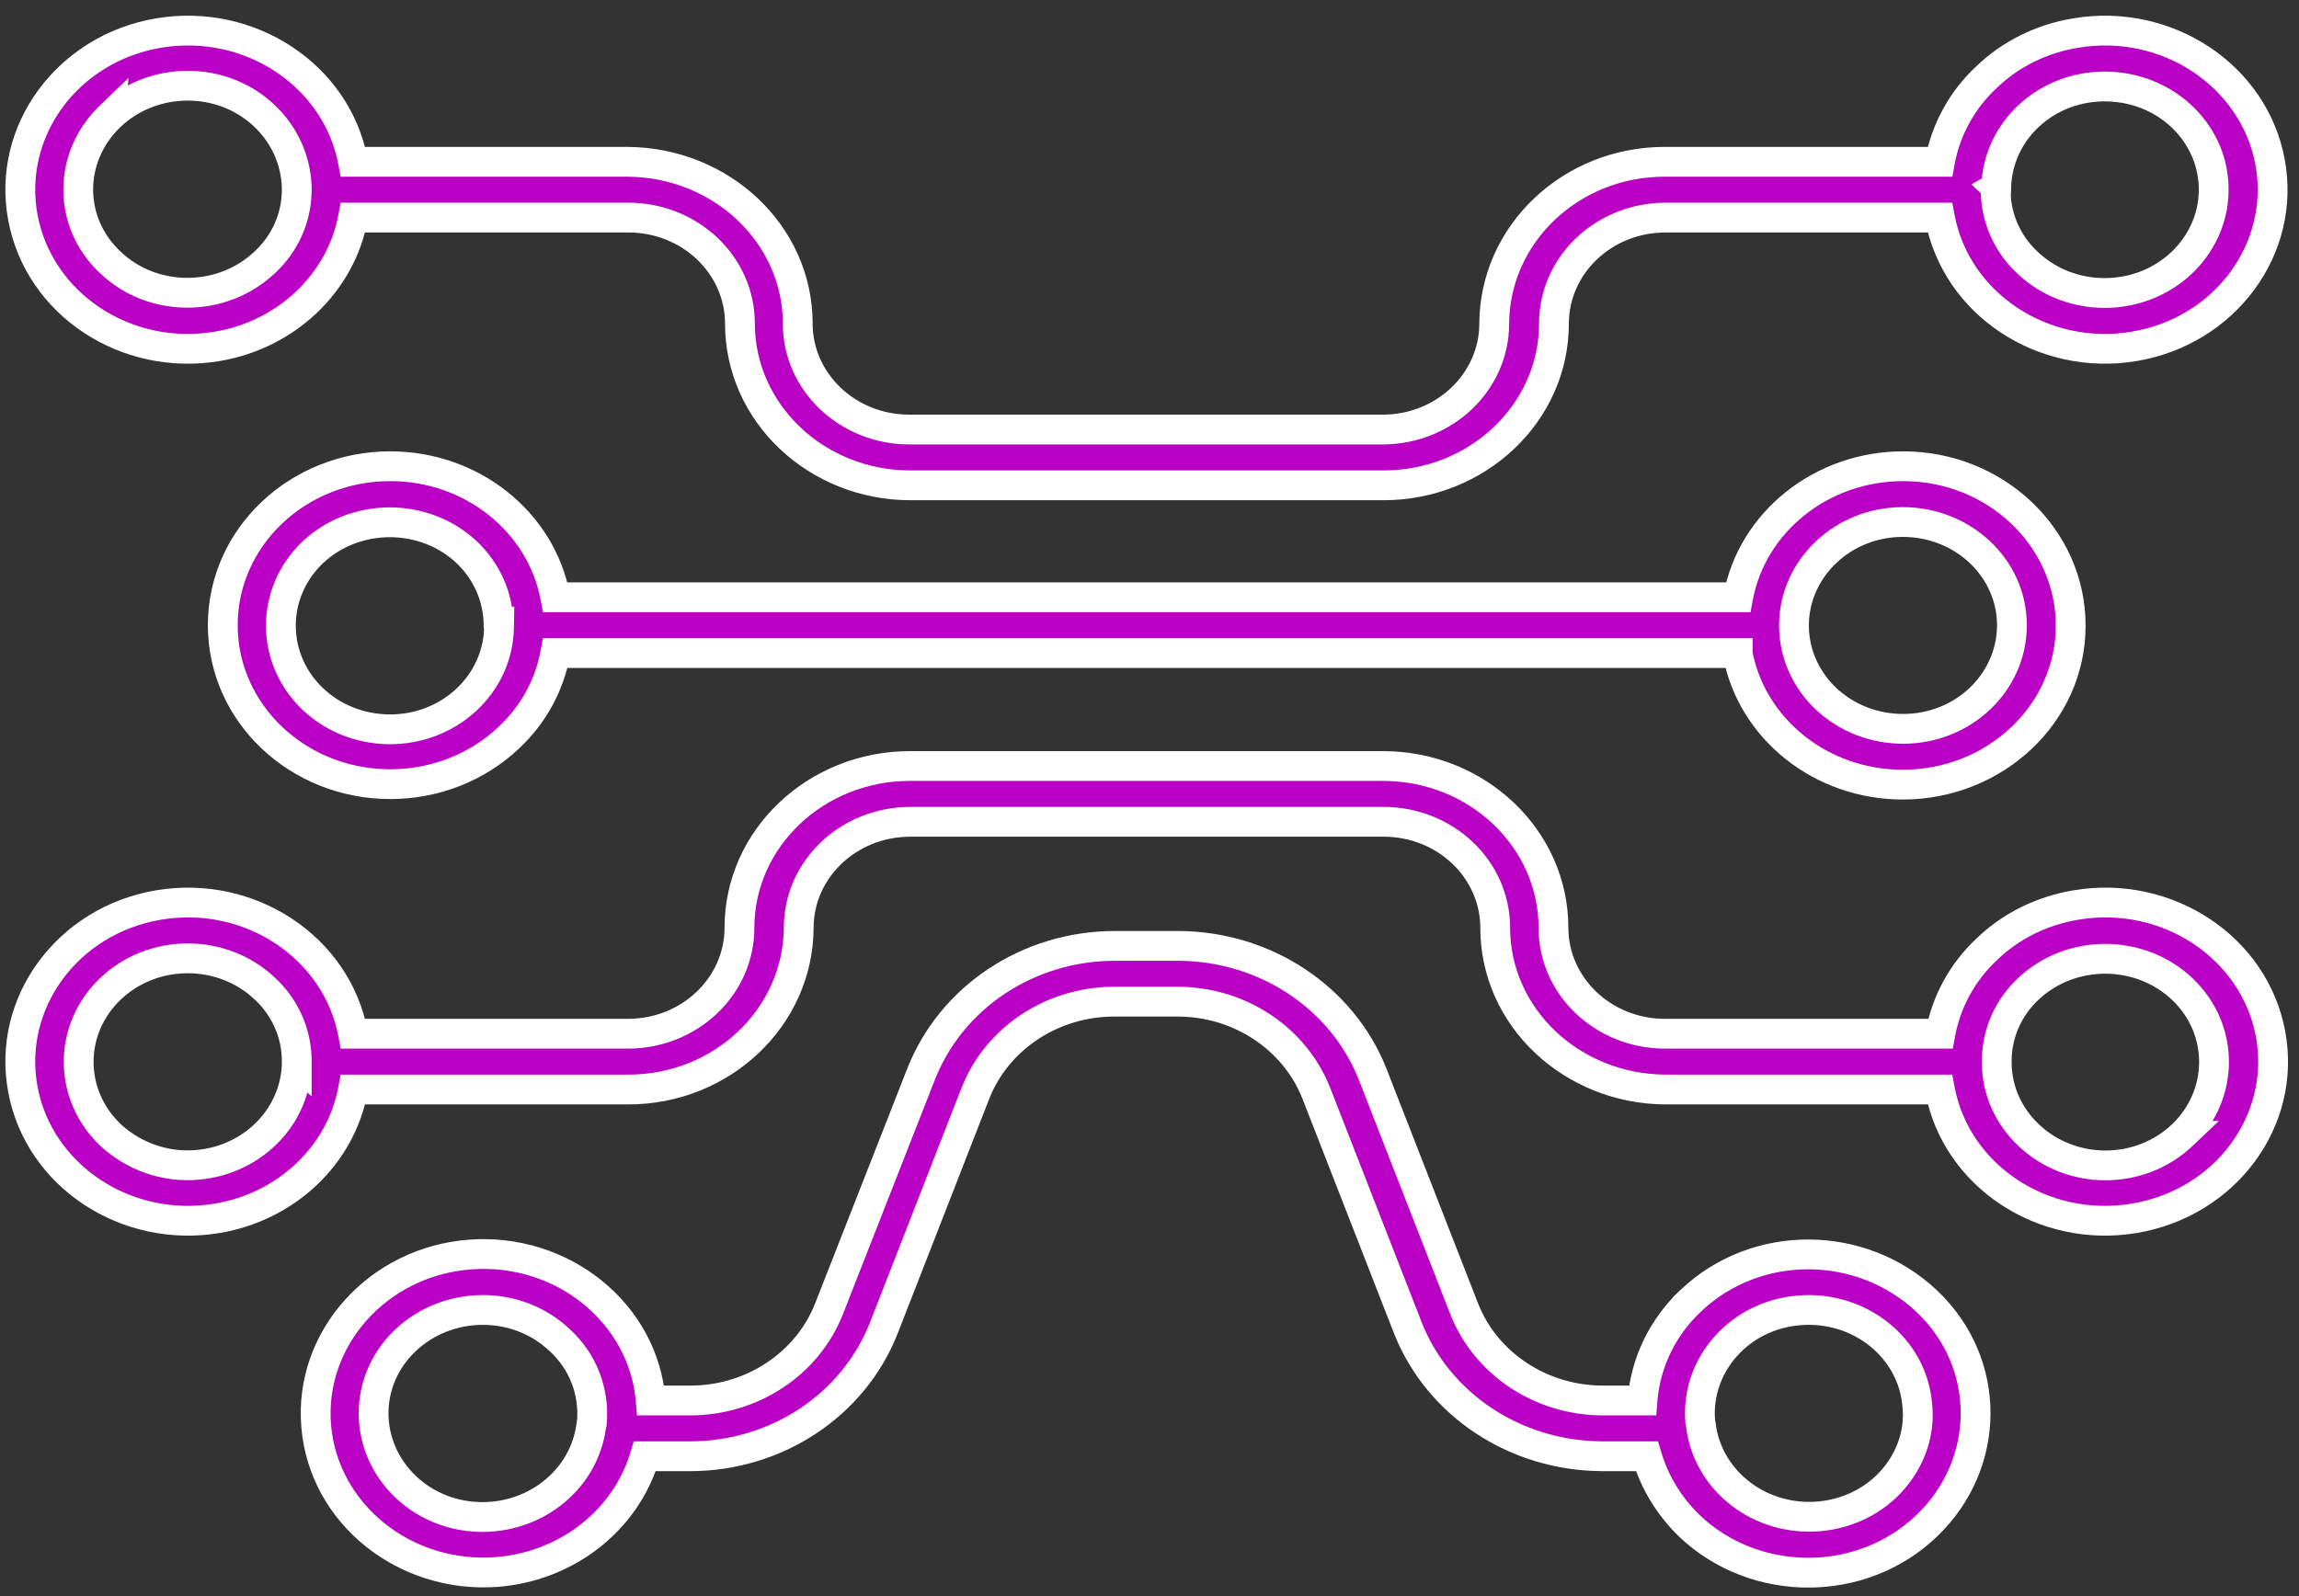 <svg width="108" height="75" viewBox="0 0 108 75" fill="none" xmlns="http://www.w3.org/2000/svg">
<rect x="0" y="0" width="108" height="75" fill="#333333" stroke="none"/>
<path fill-rule="evenodd" clip-rule="evenodd" d="M10.21 16.274C13.454 15.728 16.008 13.304 16.583 10.224H29.514C32.413 10.224 34.76 12.452 34.76 15.204C34.76 19.397 38.349 22.805 42.767 22.805H64.993C69.411 22.805 73 19.397 73 15.204C73 12.452 75.347 10.224 78.246 10.224H91.131C91.89 14.287 95.986 16.995 100.265 16.274C104.545 15.553 107.398 11.666 106.639 7.603C105.879 3.541 101.784 0.833 97.504 1.553C95.917 1.815 94.444 2.536 93.317 3.628C92.166 4.699 91.407 6.096 91.131 7.603H78.2C73.783 7.603 70.216 11.01 70.194 15.204C70.194 17.956 67.847 20.184 64.948 20.184H42.721C39.822 20.184 37.475 17.956 37.475 15.204C37.475 11.01 33.885 7.625 29.468 7.603H16.583C15.824 3.541 11.728 0.833 7.449 1.553C3.169 2.274 0.316 6.162 1.075 10.224C1.835 14.287 5.907 16.995 10.21 16.274ZM93.775 8.805C93.844 6.118 96.168 4 98.998 4.065C101.828 4.131 104.059 6.337 103.99 9.023C103.967 10.268 103.415 11.469 102.495 12.343C100.493 14.243 97.249 14.243 95.247 12.343C94.304 11.469 93.775 10.268 93.752 9.023V8.914C93.752 8.895 93.76 8.876 93.768 8.858C93.779 8.836 93.787 8.817 93.775 8.805L93.775 8.805ZM12.421 5.441C10.419 3.541 7.175 3.563 5.173 5.463L5.173 5.463C3.172 7.385 3.172 10.465 5.196 12.343C7.198 14.243 10.442 14.221 12.444 12.321C13.387 11.447 13.917 10.246 13.94 9.001V8.892V8.783C13.894 7.516 13.364 6.337 12.421 5.441Z" fill="#BA00C4"/>
<path d="M16.583 10.224V9.524H16.002L15.895 10.096L16.583 10.224ZM10.21 16.274L10.325 16.965L10.326 16.964L10.21 16.274ZM91.131 10.224L91.819 10.096L91.712 9.524H91.131V10.224ZM100.265 16.274L100.382 16.964L100.265 16.274ZM106.639 7.603L107.327 7.475V7.475L106.639 7.603ZM97.504 1.553L97.618 2.244L97.621 2.244L97.504 1.553ZM93.317 3.628L93.794 4.141L93.799 4.136L93.804 4.131L93.317 3.628ZM91.131 7.603V8.303H91.714L91.82 7.729L91.131 7.603ZM70.194 15.204L69.493 15.2V15.204H70.194ZM29.468 7.603L29.471 6.903H29.468V7.603ZM16.583 7.603L15.895 7.732L16.002 8.303H16.583V7.603ZM7.449 1.553L7.333 0.863L7.449 1.553ZM1.075 10.224L1.764 10.096L1.075 10.224ZM98.998 4.065L99.014 3.365L98.998 4.065ZM93.775 8.805L94.123 9.412L94.464 9.216L94.475 8.823L93.775 8.805ZM103.99 9.023L103.291 9.005L103.29 9.01L103.99 9.023ZM102.495 12.343L102.013 11.835L102.495 12.343ZM95.247 12.343L95.729 11.835L95.723 11.829L95.247 12.343ZM93.752 9.023H93.052L93.052 9.036L93.752 9.023ZM93.768 8.858L94.404 9.152L94.404 9.152L93.768 8.858ZM93.775 8.805L93.426 8.197L92.611 8.665L93.293 9.312L93.775 8.805ZM5.173 5.463L4.476 5.401L4.312 7.246L5.655 5.971L5.173 5.463ZM12.421 5.441L11.939 5.949L11.939 5.949L12.421 5.441ZM5.173 5.463L5.871 5.525L6.037 3.664L4.689 4.958L5.173 5.463ZM5.196 12.343L5.678 11.835L5.673 11.83L5.196 12.343ZM12.444 12.321L11.968 11.807L11.962 11.813L12.444 12.321ZM13.94 9.001L14.64 9.014V9.001H13.94ZM13.94 8.783H14.64V8.77L14.639 8.757L13.94 8.783ZM15.895 10.096C15.377 12.868 13.068 15.083 10.094 15.584L10.326 16.964C13.84 16.373 16.638 13.74 17.271 10.353L15.895 10.096ZM29.514 9.524H16.583V10.924H29.514V9.524ZM35.46 15.204C35.46 12.031 32.765 9.524 29.514 9.524V10.924C32.061 10.924 34.06 12.872 34.06 15.204H35.46ZM42.767 22.105C38.701 22.105 35.46 18.977 35.46 15.204H34.06C34.06 19.818 37.997 23.505 42.767 23.505V22.105ZM64.993 22.105H42.767V23.505H64.993V22.105ZM72.3 15.204C72.3 18.977 69.059 22.105 64.993 22.105V23.505C69.763 23.505 73.7 19.818 73.7 15.204H72.3ZM78.246 9.524C74.995 9.524 72.3 12.032 72.3 15.204H73.7C73.7 12.873 75.699 10.924 78.246 10.924V9.524ZM91.131 9.524H78.246V10.924H91.131V9.524ZM100.149 15.584C96.213 16.247 92.502 13.751 91.819 10.096L90.443 10.353C91.278 14.822 95.758 17.743 100.382 16.964L100.149 15.584ZM105.951 7.732C106.632 11.378 104.075 14.923 100.149 15.584L100.382 16.964C105.015 16.184 108.164 11.953 107.327 7.475L105.951 7.732ZM97.621 2.244C101.556 1.581 105.267 4.076 105.951 7.732L107.327 7.475C106.492 3.006 102.012 0.085 97.388 0.863L97.621 2.244ZM93.804 4.131C94.823 3.143 96.164 2.484 97.618 2.244L97.39 0.863C95.67 1.147 94.065 1.929 92.83 3.126L93.804 4.131ZM91.82 7.729C92.069 6.371 92.754 5.108 93.794 4.141L92.84 3.116C91.579 4.289 90.746 5.822 90.442 7.477L91.82 7.729ZM78.2 8.303H91.131V6.903H78.2V8.303ZM70.894 15.208C70.914 11.428 74.138 8.303 78.2 8.303V6.903C73.427 6.903 69.519 10.592 69.493 15.2L70.894 15.208ZM64.948 20.884C68.198 20.884 70.894 18.376 70.894 15.204H69.493C69.493 17.535 67.495 19.484 64.948 19.484V20.884ZM42.721 20.884H64.948V19.484H42.721V20.884ZM36.775 15.204C36.775 18.376 39.47 20.884 42.721 20.884V19.484C40.173 19.484 38.175 17.535 38.175 15.204H36.775ZM29.464 8.303C33.536 8.323 36.775 11.434 36.775 15.204H38.175C38.175 10.587 34.235 6.927 29.471 6.903L29.464 8.303ZM16.583 8.303H29.468V6.903H16.583V8.303ZM7.565 2.244C11.501 1.581 15.212 4.076 15.895 7.732L17.271 7.475C16.436 3.006 11.956 0.085 7.333 0.863L7.565 2.244ZM1.764 10.096C1.082 6.449 3.64 2.905 7.565 2.244L7.333 0.863C2.699 1.643 -0.45 5.874 0.387 10.353L1.764 10.096ZM10.094 15.584C6.136 16.247 2.447 13.752 1.764 10.096L0.387 10.353C1.222 14.821 5.679 17.743 10.325 16.965L10.094 15.584ZM99.014 3.365C95.829 3.292 93.155 5.684 93.075 8.787L94.475 8.823C94.533 6.552 96.506 4.708 98.981 4.765L99.014 3.365ZM104.69 9.041C104.77 5.93 102.193 3.439 99.014 3.365L98.981 4.765C101.463 4.822 103.349 6.743 103.291 9.005L104.69 9.041ZM102.977 12.851C104.025 11.855 104.664 10.479 104.69 9.036L103.29 9.01C103.271 10.057 102.805 11.083 102.013 11.835L102.977 12.851ZM94.765 12.851C97.037 15.007 100.705 15.007 102.977 12.851L102.013 11.835C100.281 13.479 97.46 13.479 95.729 11.835L94.765 12.851ZM93.052 9.036C93.078 10.471 93.688 11.853 94.772 12.856L95.723 11.829C94.919 11.085 94.471 10.065 94.451 9.01L93.052 9.036ZM93.052 8.914V9.023H94.452V8.914H93.052ZM93.133 8.565C93.131 8.568 93.112 8.609 93.095 8.658C93.078 8.709 93.052 8.799 93.052 8.914H94.452C94.452 9.009 94.43 9.081 94.419 9.113C94.409 9.143 94.397 9.166 94.404 9.152L93.133 8.565ZM93.293 9.312C93.193 9.218 93.124 9.095 93.096 8.961C93.07 8.84 93.083 8.741 93.095 8.686C93.113 8.599 93.15 8.529 93.133 8.565L94.404 9.152C94.405 9.15 94.415 9.128 94.424 9.105C94.434 9.082 94.453 9.033 94.466 8.969C94.495 8.829 94.505 8.532 94.257 8.297L93.293 9.312ZM93.426 8.197L93.426 8.197L94.123 9.412L94.123 9.412L93.426 8.197ZM5.655 5.971C7.391 4.323 10.211 4.309 11.939 5.949L12.903 4.934C10.627 2.773 6.959 2.803 4.692 4.955L5.655 5.971ZM4.476 5.401L4.476 5.401L5.871 5.525L5.871 5.525L4.476 5.401ZM5.673 11.83C3.949 10.231 3.941 7.617 5.658 5.968L4.689 4.958C2.403 7.153 2.394 10.698 4.72 12.856L5.673 11.83ZM11.962 11.813C10.227 13.461 7.406 13.475 5.678 11.835L4.715 12.851C6.99 15.011 10.658 14.982 12.926 12.829L11.962 11.813ZM13.24 8.988C13.22 10.043 12.772 11.063 11.968 11.807L12.92 12.835C14.003 11.832 14.613 10.45 14.639 9.014L13.24 8.988ZM13.24 8.892V9.001H14.64V8.892H13.24ZM13.24 8.783V8.892H14.64V8.783H13.24ZM11.939 5.949C12.751 6.719 13.201 7.726 13.24 8.808L14.639 8.757C14.586 7.306 13.978 5.954 12.903 4.934L11.939 5.949Z" fill="white"/>
<path fill-rule="evenodd" clip-rule="evenodd" d="M106.662 48.575C105.902 44.513 101.807 41.805 97.527 42.526C95.94 42.788 94.467 43.508 93.34 44.6C92.189 45.671 91.43 47.068 91.154 48.575H78.223C75.324 48.575 72.977 46.348 72.977 43.596C72.977 39.402 69.388 35.995 64.97 35.995H42.744C38.326 35.995 34.737 39.402 34.737 43.596C34.737 46.347 32.39 48.575 29.491 48.575H16.583C15.824 44.513 11.728 41.805 7.449 42.526C3.169 43.246 0.316 47.134 1.075 51.196C1.835 55.259 5.93 57.967 10.21 57.246C13.454 56.7 16.008 54.298 16.583 51.196H29.514C33.931 51.196 37.498 47.789 37.521 43.596C37.521 40.844 39.867 38.616 42.767 38.616H64.993C67.892 38.616 70.24 40.844 70.24 43.596C70.24 47.789 73.829 51.175 78.246 51.196H91.131C91.89 55.259 95.986 57.967 100.265 57.246C104.568 56.525 107.421 52.638 106.662 48.575ZM13.94 49.995C13.871 52.681 11.547 54.8 8.717 54.756C7.405 54.734 6.14 54.21 5.197 53.337C3.195 51.437 3.195 48.357 5.197 46.457C7.199 44.557 10.443 44.557 12.444 46.457C13.388 47.33 13.917 48.532 13.94 49.777V49.886V49.995L13.94 49.995ZM95.296 53.337C97.298 55.237 100.519 55.237 102.521 53.337L102.521 53.337C104.5 51.437 104.5 48.379 102.544 46.501C100.542 44.578 97.298 44.578 95.296 46.457C94.353 47.33 93.824 48.532 93.801 49.777V49.886V49.995C93.824 51.262 94.353 52.441 95.296 53.337Z" fill="#BA00C4"/>
<path d="M97.527 42.526L97.641 43.216L97.644 43.216L97.527 42.526ZM106.662 48.575L105.974 48.704L105.974 48.704L106.662 48.575ZM93.34 44.6L93.817 45.113L93.822 45.108L93.827 45.103L93.34 44.6ZM91.154 48.575V49.275H91.737L91.843 48.702L91.154 48.575ZM16.583 48.575L15.895 48.704L16.002 49.275H16.583V48.575ZM7.449 42.526L7.565 43.216L7.449 42.526ZM1.075 51.196L0.387 51.325L1.075 51.196ZM10.21 57.246L10.094 56.556L10.094 56.556L10.21 57.246ZM16.583 51.196V50.496H16.001L15.895 51.069L16.583 51.196ZM37.521 43.596L38.221 43.6V43.596H37.521ZM78.246 51.196L78.243 51.896H78.246V51.196ZM91.131 51.196L91.819 51.068L91.712 50.496H91.131V51.196ZM100.265 57.246L100.15 56.556L100.149 56.556L100.265 57.246ZM8.717 54.756L8.705 55.456L8.706 55.456L8.717 54.756ZM13.94 49.995L14.394 49.463L13.278 48.509L13.24 49.977L13.94 49.995ZM5.197 53.337L4.715 53.844L4.721 53.85L5.197 53.337ZM5.197 46.457L5.679 46.965L5.197 46.457ZM12.444 46.457L11.962 46.965L11.969 46.97L12.444 46.457ZM13.94 49.777H14.64L14.64 49.764L13.94 49.777ZM13.94 49.995L13.485 50.527L14.64 51.513V49.995H13.94ZM102.521 53.337L103.003 53.844L104.234 52.675L102.537 52.637L102.521 53.337ZM95.296 53.337L94.814 53.844L94.814 53.844L95.296 53.337ZM102.521 53.337L102.036 52.832L100.821 53.998L102.505 54.036L102.521 53.337ZM102.544 46.501L103.029 45.996L103.029 45.995L102.544 46.501ZM95.296 46.457L95.772 46.97L95.775 46.967L95.296 46.457ZM93.801 49.777L93.101 49.764V49.777H93.801ZM93.801 49.995H93.101L93.101 50.008L93.801 49.995ZM97.644 43.216C101.579 42.553 105.29 45.048 105.974 48.704L107.35 48.447C106.514 43.978 102.035 41.057 97.411 41.835L97.644 43.216ZM93.827 45.103C94.847 44.115 96.187 43.456 97.641 43.216L97.413 41.835C95.693 42.119 94.088 42.901 92.853 44.098L93.827 45.103ZM91.843 48.702C92.091 47.343 92.776 46.081 93.817 45.113L92.863 44.088C91.602 45.261 90.769 46.794 90.465 48.449L91.843 48.702ZM78.223 49.275H91.154V47.875H78.223V49.275ZM72.277 43.596C72.277 46.768 74.972 49.275 78.223 49.275V47.875C75.676 47.875 73.677 45.927 73.677 43.596H72.277ZM64.97 36.695C69.036 36.695 72.277 39.823 72.277 43.596H73.677C73.677 38.982 69.74 35.295 64.97 35.295V36.695ZM42.744 36.695H64.97V35.295H42.744V36.695ZM35.437 43.596C35.437 39.823 38.678 36.695 42.744 36.695V35.295C37.974 35.295 34.037 38.982 34.037 43.596H35.437ZM29.491 49.275C32.742 49.275 35.437 46.768 35.437 43.596H34.037C34.037 45.927 32.038 47.875 29.491 47.875V49.275ZM16.583 49.275H29.491V47.875H16.583V49.275ZM7.565 43.216C11.501 42.553 15.212 45.048 15.895 48.704L17.271 48.447C16.436 43.978 11.956 41.057 7.333 41.835L7.565 43.216ZM1.764 51.068C1.082 47.421 3.64 43.877 7.565 43.216L7.333 41.835C2.699 42.615 -0.45 46.846 0.387 51.325L1.764 51.068ZM10.094 56.556C6.158 57.219 2.447 54.723 1.764 51.068L0.387 51.325C1.223 55.794 5.702 58.715 10.326 57.937L10.094 56.556ZM15.895 51.069C15.377 53.86 13.069 56.055 10.094 56.556L10.326 57.937C13.838 57.345 16.639 54.735 17.271 51.324L15.895 51.069ZM29.514 50.496H16.583V51.896H29.514V50.496ZM36.821 43.592C36.8 47.371 33.576 50.496 29.514 50.496V51.896C34.287 51.896 38.196 48.207 38.221 43.6L36.821 43.592ZM42.767 37.916C39.516 37.916 36.821 40.423 36.821 43.596H38.221C38.221 41.264 40.219 39.316 42.767 39.316V37.916ZM64.993 37.916H42.767V39.316H64.993V37.916ZM70.94 43.596C70.94 40.423 68.244 37.916 64.993 37.916V39.316C67.541 39.316 69.54 41.264 69.54 43.596H70.94ZM78.25 50.496C74.178 50.476 70.94 47.366 70.94 43.596H69.54C69.54 48.213 73.479 51.873 78.243 51.896L78.25 50.496ZM91.131 50.496H78.246V51.896H91.131V50.496ZM100.149 56.556C96.213 57.219 92.502 54.723 91.819 51.068L90.443 51.325C91.278 55.794 95.758 58.715 100.382 57.937L100.149 56.556ZM105.974 48.704C106.655 52.349 104.099 55.894 100.15 56.556L100.381 57.937C105.037 57.157 108.187 52.926 107.35 48.447L105.974 48.704ZM8.706 55.456C11.886 55.505 14.56 53.116 14.64 50.013L13.24 49.977C13.182 52.246 11.208 54.094 8.728 54.056L8.706 55.456ZM4.721 53.85C5.788 54.838 7.218 55.431 8.705 55.456L8.729 54.056C7.593 54.038 6.492 53.582 5.672 52.823L4.721 53.85ZM4.715 45.949C2.422 48.125 2.422 51.668 4.715 53.844L5.679 52.829C3.968 51.205 3.968 48.589 5.679 46.965L4.715 45.949ZM12.926 45.949C10.655 43.792 6.987 43.793 4.715 45.949L5.679 46.965C7.41 45.321 10.231 45.321 11.962 46.965L12.926 45.949ZM14.64 49.764C14.613 48.328 14.003 46.946 12.92 45.943L11.969 46.97C12.772 47.715 13.221 48.735 13.24 49.789L14.64 49.764ZM14.64 49.886V49.777H13.24V49.886H14.64ZM14.64 49.995V49.886H13.24V49.995H14.64ZM13.485 50.527L13.485 50.527L14.395 49.463L14.394 49.463L13.485 50.527ZM102.039 52.829C100.307 54.473 97.51 54.473 95.778 52.829L94.814 53.844C97.086 56.001 100.731 56.001 103.003 53.844L102.039 52.829ZM102.505 54.036L102.505 54.036L102.537 52.637L102.537 52.637L102.505 54.036ZM102.059 47.005C103.726 48.606 103.73 51.205 102.036 52.832L103.006 53.841C105.269 51.668 105.274 48.151 103.029 45.996L102.059 47.005ZM95.775 46.967C97.507 45.342 100.328 45.343 102.059 47.005L103.029 45.995C100.757 43.814 97.089 43.815 94.817 45.946L95.775 46.967ZM94.501 49.789C94.52 48.735 94.968 47.715 95.772 46.97L94.821 45.943C93.737 46.946 93.127 48.328 93.101 49.764L94.501 49.789ZM94.501 49.886V49.777H93.101V49.886H94.501ZM94.501 49.995V49.886H93.101V49.995H94.501ZM95.778 52.829C94.966 52.058 94.52 51.055 94.501 49.982L93.101 50.008C93.127 51.468 93.74 52.824 94.814 53.844L95.778 52.829Z" fill="white"/>
<path fill-rule="evenodd" clip-rule="evenodd" d="M79.437 61.112C78.103 62.357 77.297 64.038 77.159 65.808H75.296C72.397 65.808 69.797 64.082 68.784 61.505L64.482 50.475C63.056 46.872 59.443 44.469 55.371 44.447H52.38C48.307 44.447 44.695 46.85 43.268 50.475L38.943 61.505C37.931 64.082 35.331 65.808 32.432 65.808H30.568C30.223 61.68 26.403 58.622 22.078 58.95C17.753 59.277 14.508 62.903 14.853 67.009C15.198 71.137 19.018 74.194 23.343 73.867C26.634 73.605 29.395 71.442 30.292 68.428H32.408C36.481 68.428 40.093 66.026 41.52 62.4L45.822 51.371C46.834 48.794 49.434 47.068 52.334 47.068H55.325C58.224 47.068 60.824 48.794 61.836 51.371L66.138 62.4C67.565 66.004 71.177 68.406 75.25 68.428H77.366C77.734 69.673 78.425 70.787 79.368 71.704C82.451 74.631 87.444 74.631 90.504 71.704C93.564 68.778 93.587 64.038 90.504 61.133C87.421 58.229 82.497 58.207 79.437 61.112L79.437 61.112ZM27.806 66.812C27.794 66.859 27.788 66.905 27.782 66.955C27.776 66.999 27.771 67.045 27.76 67.096C27.599 68.144 27.093 69.105 26.31 69.848C24.309 71.748 21.064 71.77 19.063 69.87C17.061 67.97 17.038 64.89 19.04 62.99C21.041 61.09 24.286 61.068 26.287 62.968C27.392 63.973 27.921 65.392 27.806 66.812L27.806 66.812ZM81.368 69.848C83.37 71.748 86.614 71.748 88.616 69.848C89.674 68.822 90.226 67.424 90.065 66.004C89.835 63.318 87.35 61.352 84.543 61.571C81.713 61.789 79.642 64.148 79.873 66.812C79.876 66.831 79.88 66.849 79.884 66.867C79.903 66.951 79.918 67.024 79.918 67.096C80.079 68.145 80.586 69.106 81.368 69.848Z" fill="#BA00C4"/>
<path d="M77.159 65.808V66.508H77.807L77.857 65.862L77.159 65.808ZM79.437 61.112L79.915 61.624L80.297 61.267L80.063 60.799L79.437 61.112ZM68.784 61.505L68.132 61.759L68.133 61.761L68.784 61.505ZM64.482 50.475L65.134 50.221L65.133 50.218L64.482 50.475ZM55.371 44.447L55.374 43.747H55.371V44.447ZM43.268 50.475L42.617 50.219L42.617 50.22L43.268 50.475ZM38.943 61.505L39.594 61.761L39.595 61.761L38.943 61.505ZM30.568 65.808L29.87 65.866L29.924 66.508H30.568V65.808ZM22.078 58.95L22.025 58.252L22.078 58.95ZM14.853 67.009L15.551 66.95L15.551 66.95L14.853 67.009ZM23.343 73.867L23.396 74.565L23.399 74.564L23.343 73.867ZM30.292 68.428V67.728H29.77L29.621 68.229L30.292 68.428ZM41.52 62.4L42.171 62.657L42.172 62.655L41.52 62.4ZM45.822 51.371L45.171 51.115L45.17 51.116L45.822 51.371ZM61.836 51.371L62.488 51.116L62.487 51.115L61.836 51.371ZM66.138 62.4L65.486 62.655L65.488 62.658L66.138 62.4ZM75.25 68.428L75.246 69.129H75.25V68.428ZM77.366 68.428L78.038 68.23L77.889 67.728H77.366V68.428ZM79.368 71.704L78.88 72.206L78.886 72.212L79.368 71.704ZM90.504 71.704L90.988 72.21L90.988 72.21L90.504 71.704ZM90.504 61.133L90.984 60.624H90.984L90.504 61.133ZM79.437 61.112L78.955 60.604L78.579 60.961L78.811 61.425L79.437 61.112ZM27.782 66.955L28.477 67.04L28.477 67.04L27.782 66.955ZM27.806 66.812L27.215 66.436L27.157 66.528L27.129 66.634L27.806 66.812ZM27.76 67.096L27.075 66.952L27.071 66.971L27.068 66.99L27.76 67.096ZM26.31 69.848L26.792 70.356L26.792 70.356L26.31 69.848ZM19.063 69.87L18.581 70.377L19.063 69.87ZM19.04 62.99L19.522 63.498L19.04 62.99ZM26.287 62.968L25.805 63.476L25.811 63.481L25.816 63.486L26.287 62.968ZM27.806 66.812L28.396 67.188L28.49 67.042L28.504 66.869L27.806 66.812ZM88.616 69.848L89.098 70.356L89.103 70.351L88.616 69.848ZM81.368 69.848L81.85 69.34L81.85 69.34L81.368 69.848ZM90.065 66.004L89.368 66.064L89.368 66.073L89.37 66.083L90.065 66.004ZM84.543 61.571L84.597 62.268L84.597 62.268L84.543 61.571ZM79.873 66.812L79.175 66.873L79.179 66.915L79.188 66.957L79.873 66.812ZM79.884 66.867L80.568 66.718L80.568 66.717L79.884 66.867ZM79.918 67.096H79.219V67.15L79.227 67.203L79.918 67.096ZM77.857 65.862C77.982 64.269 78.707 62.75 79.915 61.624L78.96 60.6C77.498 61.963 76.613 63.808 76.462 65.753L77.857 65.862ZM75.296 66.508H77.159V65.108H75.296V66.508ZM68.133 61.761C69.256 64.62 72.125 66.508 75.296 66.508V65.108C72.669 65.108 70.337 63.544 69.436 61.249L68.133 61.761ZM63.83 50.73L68.132 61.759L69.437 61.251L65.134 50.221L63.83 50.73ZM55.367 45.147C59.17 45.168 62.516 47.41 63.831 50.733L65.133 50.218C63.595 46.333 59.716 43.771 55.374 43.747L55.367 45.147ZM52.38 45.147H55.371V43.747H52.38V45.147ZM43.92 50.732C45.236 47.387 48.58 45.147 52.38 45.147V43.747C48.034 43.747 44.154 46.312 42.617 50.219L43.92 50.732ZM39.595 61.761L43.92 50.731L42.617 50.22L38.291 61.249L39.595 61.761ZM32.432 66.508C35.603 66.508 38.471 64.62 39.594 61.761L38.291 61.249C37.39 63.544 35.059 65.108 32.432 65.108V66.508ZM30.568 66.508H32.432V65.108H30.568V66.508ZM22.131 59.648C26.11 59.346 29.56 62.157 29.87 65.866L31.265 65.749C30.885 61.202 26.697 57.898 22.025 58.252L22.131 59.648ZM15.551 66.95C15.241 63.264 18.16 59.948 22.131 59.648L22.025 58.252C17.345 58.606 13.775 62.541 14.156 67.067L15.551 66.95ZM23.29 73.169C19.311 73.47 15.861 70.659 15.551 66.95L14.156 67.067C14.536 71.614 18.724 74.918 23.396 74.565L23.29 73.169ZM29.621 68.229C28.811 70.948 26.308 72.928 23.288 73.169L23.399 74.564C26.959 74.281 29.978 71.937 30.963 68.628L29.621 68.229ZM32.408 67.728H30.292V69.129H32.408V67.728ZM40.868 62.144C39.552 65.489 36.208 67.728 32.408 67.728V69.129C36.754 69.129 40.634 66.563 42.171 62.657L40.868 62.144ZM45.17 51.116L40.867 62.146L42.172 62.655L46.474 51.625L45.17 51.116ZM52.334 46.368C49.162 46.368 46.294 48.255 45.171 51.115L46.474 51.627C47.375 49.332 49.707 47.768 52.334 47.768V46.368ZM55.325 46.368H52.334V47.768H55.325V46.368ZM62.487 51.115C61.364 48.255 58.496 46.368 55.325 46.368V47.768C57.952 47.768 60.283 49.332 61.184 51.627L62.487 51.115ZM66.791 62.146L62.488 51.116L61.184 51.625L65.486 62.655L66.791 62.146ZM75.254 67.728C71.45 67.708 68.105 65.466 66.789 62.143L65.488 62.658C67.025 66.542 70.904 69.105 75.246 69.128L75.254 67.728ZM77.366 67.728H75.25V69.129H77.366V67.728ZM79.856 71.203C78.994 70.365 78.37 69.354 78.038 68.23L76.695 68.627C77.099 69.993 77.855 71.21 78.88 72.206L79.856 71.203ZM90.02 71.199C87.232 73.865 82.664 73.868 79.85 71.197L78.886 72.212C82.238 75.394 87.656 75.397 90.988 72.21L90.02 71.199ZM90.024 61.643C92.81 64.268 92.796 68.544 90.02 71.199L90.988 72.21C94.333 69.012 94.364 63.809 90.984 60.624L90.024 61.643ZM79.919 61.619C82.706 58.974 87.207 58.989 90.024 61.643L90.984 60.624C87.635 57.468 82.289 57.439 78.955 60.604L79.919 61.619ZM80.063 60.799L80.063 60.799L78.811 61.425L78.811 61.425L80.063 60.799ZM28.477 67.04C28.478 67.028 28.479 67.018 28.48 67.01C28.482 67.001 28.482 66.995 28.483 66.991C28.484 66.983 28.485 66.984 28.483 66.99L27.129 66.634C27.103 66.734 27.092 66.827 27.087 66.869L28.477 67.04ZM28.445 67.24C28.463 67.156 28.471 67.082 28.477 67.04L27.087 66.869C27.081 66.915 27.079 66.933 27.075 66.952L28.445 67.24ZM26.792 70.356C27.685 69.508 28.267 68.407 28.452 67.202L27.068 66.99C26.931 67.882 26.5 68.703 25.828 69.34L26.792 70.356ZM18.581 70.377C20.857 72.538 24.524 72.508 26.792 70.356L25.828 69.34C24.093 70.988 21.272 71.002 19.545 69.362L18.581 70.377ZM18.558 62.482C16.261 64.663 16.293 68.206 18.581 70.377L19.545 69.362C17.829 67.734 17.815 65.117 19.522 63.498L18.558 62.482ZM26.769 62.461C24.494 60.3 20.826 60.33 18.558 62.482L19.522 63.498C21.257 61.85 24.078 61.836 25.805 63.476L26.769 62.461ZM28.504 66.869C28.636 65.238 28.027 63.604 26.759 62.45L25.816 63.486C26.757 64.341 27.206 65.547 27.108 66.756L28.504 66.869ZM28.396 67.188L28.396 67.188L27.215 66.436L27.215 66.436L28.396 67.188ZM88.134 69.34C86.402 70.984 83.581 70.984 81.85 69.34L80.886 70.356C83.158 72.512 86.826 72.512 89.097 70.356L88.134 69.34ZM89.37 66.083C89.504 67.266 89.047 68.455 88.128 69.346L89.103 70.351C90.301 69.189 90.949 67.582 90.761 65.925L89.37 66.083ZM84.597 62.268C87.061 62.077 89.174 63.799 89.368 66.064L90.763 65.944C90.496 62.837 87.64 60.627 84.489 60.873L84.597 62.268ZM80.57 66.752C80.376 64.504 82.126 62.459 84.597 62.268L84.489 60.873C81.3 61.119 78.909 63.792 79.175 66.873L80.57 66.752ZM80.568 66.717C80.564 66.7 80.561 66.684 80.557 66.668L79.188 66.957C79.192 66.978 79.197 66.999 79.2 67.016L80.568 66.717ZM80.618 67.096C80.618 66.934 80.583 66.785 80.568 66.718L79.2 67.016C79.205 67.038 79.209 67.054 79.212 67.069C79.215 67.084 79.216 67.094 79.218 67.101C79.22 67.115 79.219 67.111 79.219 67.096H80.618ZM81.85 69.34C81.178 68.703 80.747 67.882 80.61 66.99L79.227 67.203C79.412 68.407 79.993 69.508 80.886 70.356L81.85 69.34Z" fill="white"/>
<path fill-rule="evenodd" clip-rule="evenodd" d="M81.629 30.709C82.296 34.27 85.564 36.869 89.383 36.869C93.732 36.869 97.275 33.527 97.275 29.399C97.275 25.271 93.755 21.908 89.406 21.908C85.587 21.908 82.32 24.507 81.652 28.067H26.087C25.42 24.507 22.153 21.908 18.334 21.908C13.985 21.908 10.465 25.249 10.465 29.377C10.465 33.505 13.985 36.847 18.334 36.847C20.427 36.847 22.429 36.06 23.902 34.663C25.052 33.592 25.811 32.195 26.088 30.688H81.629L81.629 30.709ZM84.275 29.312C84.322 26.669 86.599 24.529 89.383 24.529C92.213 24.529 94.514 26.691 94.514 29.377C94.514 32.063 92.236 34.248 89.406 34.248C86.599 34.248 84.322 32.129 84.275 29.465V29.377V29.312V29.312ZM18.242 34.27C21.072 34.313 23.396 32.173 23.442 29.486L23.442 29.486C23.442 29.476 23.436 29.459 23.431 29.443C23.425 29.426 23.419 29.41 23.419 29.399V29.312C23.396 28.045 22.867 26.844 21.924 25.948C19.922 24.07 16.678 24.07 14.676 25.97C12.697 27.87 12.697 30.95 14.699 32.85C15.643 33.745 16.908 34.248 18.242 34.27Z" fill="#BA00C4"/>
<path d="M81.629 30.709L80.929 30.703L80.929 30.771L80.941 30.838L81.629 30.709ZM81.652 28.067V28.767H82.233L82.34 28.196L81.652 28.067ZM26.087 28.067L25.399 28.196L25.506 28.767H26.087V28.067ZM23.902 34.663L23.425 34.15L23.42 34.155L23.902 34.663ZM26.088 30.688V29.988H25.504L25.399 30.561L26.088 30.688ZM81.629 30.688L82.329 30.694L82.336 29.988H81.629V30.688ZM84.275 29.312L83.576 29.299V29.312H84.275ZM84.275 29.465H83.575L83.576 29.477L84.275 29.465ZM23.442 29.486L24.142 29.498L24.16 28.495L23.212 28.825L23.442 29.486ZM18.242 34.27L18.231 34.969L18.232 34.969L18.242 34.27ZM23.442 29.486H22.742V30.472L23.673 30.148L23.442 29.486ZM23.419 29.312H24.119L24.119 29.299L23.419 29.312ZM21.924 25.948L22.406 25.441L22.403 25.438L21.924 25.948ZM14.676 25.97L14.194 25.462L14.191 25.465L14.676 25.97ZM14.699 32.85L14.217 33.358L14.217 33.358L14.699 32.85ZM89.383 36.169C85.874 36.169 82.918 33.784 82.317 30.581L80.941 30.838C81.675 34.755 85.253 37.569 89.383 37.569V36.169ZM96.575 29.399C96.575 33.104 93.382 36.169 89.383 36.169V37.569C94.081 37.569 97.975 33.95 97.975 29.399H96.575ZM89.406 22.608C93.4 22.608 96.575 25.689 96.575 29.399H97.975C97.975 24.853 94.109 21.208 89.406 21.208V22.608ZM82.34 28.196C82.941 24.992 85.897 22.608 89.406 22.608V21.208C85.276 21.208 81.698 24.022 80.964 27.938L82.34 28.196ZM26.087 28.767H81.652V27.367H26.087V28.767ZM18.334 22.608C21.842 22.608 24.799 24.992 25.399 28.196L26.775 27.938C26.041 24.022 22.464 21.208 18.334 21.208V22.608ZM11.165 29.377C11.165 25.67 14.337 22.608 18.334 22.608V21.208C13.633 21.208 9.765 24.829 9.765 29.377H11.165ZM18.334 36.147C14.337 36.147 11.165 33.085 11.165 29.377H9.765C9.765 33.926 13.633 37.547 18.334 37.547V36.147ZM23.42 34.155C22.081 35.425 20.254 36.147 18.334 36.147V37.547C20.601 37.547 22.777 36.696 24.384 35.17L23.42 34.155ZM25.399 30.561C25.15 31.92 24.465 33.182 23.425 34.15L24.378 35.175C25.639 34.002 26.473 32.469 26.776 30.814L25.399 30.561ZM81.629 29.988H26.088V31.387H81.629V29.988ZM82.329 30.716L82.329 30.694L80.93 30.681L80.929 30.703L82.329 30.716ZM89.383 23.829C86.249 23.829 83.629 26.245 83.576 29.299L84.975 29.324C85.014 27.093 86.95 25.229 89.383 25.229V23.829ZM95.214 29.377C95.214 26.266 92.561 23.829 89.383 23.829V25.229C91.866 25.229 93.814 27.115 93.814 29.377H95.214ZM89.406 34.948C92.592 34.948 95.214 32.48 95.214 29.377H93.814C93.814 31.647 91.88 33.548 89.406 33.548V34.948ZM83.576 29.477C83.629 32.558 86.253 34.948 89.406 34.948V33.548C86.946 33.548 85.014 31.701 84.975 29.453L83.576 29.477ZM83.576 29.377V29.465H84.975V29.377H83.576ZM83.576 29.312V29.377H84.975V29.312H83.576ZM83.576 29.312V29.312H84.975V29.312H83.576ZM22.742 29.474C22.704 31.742 20.731 33.608 18.253 33.57L18.232 34.969C21.414 35.019 24.089 32.604 24.142 29.498L22.742 29.474ZM23.673 30.148L23.673 30.148L23.212 28.825L23.212 28.826L23.673 30.148ZM22.77 29.675C22.775 29.688 22.77 29.676 22.766 29.66C22.763 29.651 22.758 29.632 22.753 29.607C22.749 29.584 22.742 29.542 22.742 29.486H24.142C24.142 29.379 24.117 29.294 24.111 29.273C24.103 29.243 24.092 29.214 24.091 29.211L22.77 29.675ZM22.719 29.399C22.719 29.507 22.744 29.591 22.75 29.612C22.759 29.643 22.769 29.671 22.77 29.675L24.091 29.211C24.087 29.198 24.091 29.21 24.096 29.226C24.098 29.235 24.103 29.254 24.108 29.278C24.112 29.301 24.119 29.344 24.119 29.399H22.719ZM22.719 29.312V29.399H24.119V29.312H22.719ZM21.442 26.456C22.251 27.224 22.7 28.248 22.719 29.325L24.119 29.299C24.093 27.842 23.483 26.463 22.406 25.441L21.442 26.456ZM15.158 26.478C16.89 24.834 19.713 24.834 21.445 26.459L22.403 25.438C20.131 23.306 16.466 23.306 14.194 25.462L15.158 26.478ZM15.181 32.342C13.47 30.718 13.47 28.099 15.161 26.475L14.191 25.465C11.925 27.641 11.925 31.182 14.217 33.358L15.181 32.342ZM18.254 33.57C17.087 33.55 15.992 33.112 15.181 32.342L14.217 33.358C15.293 34.379 16.729 34.945 18.231 34.969L18.254 33.57Z" fill="white"/>
</svg>
